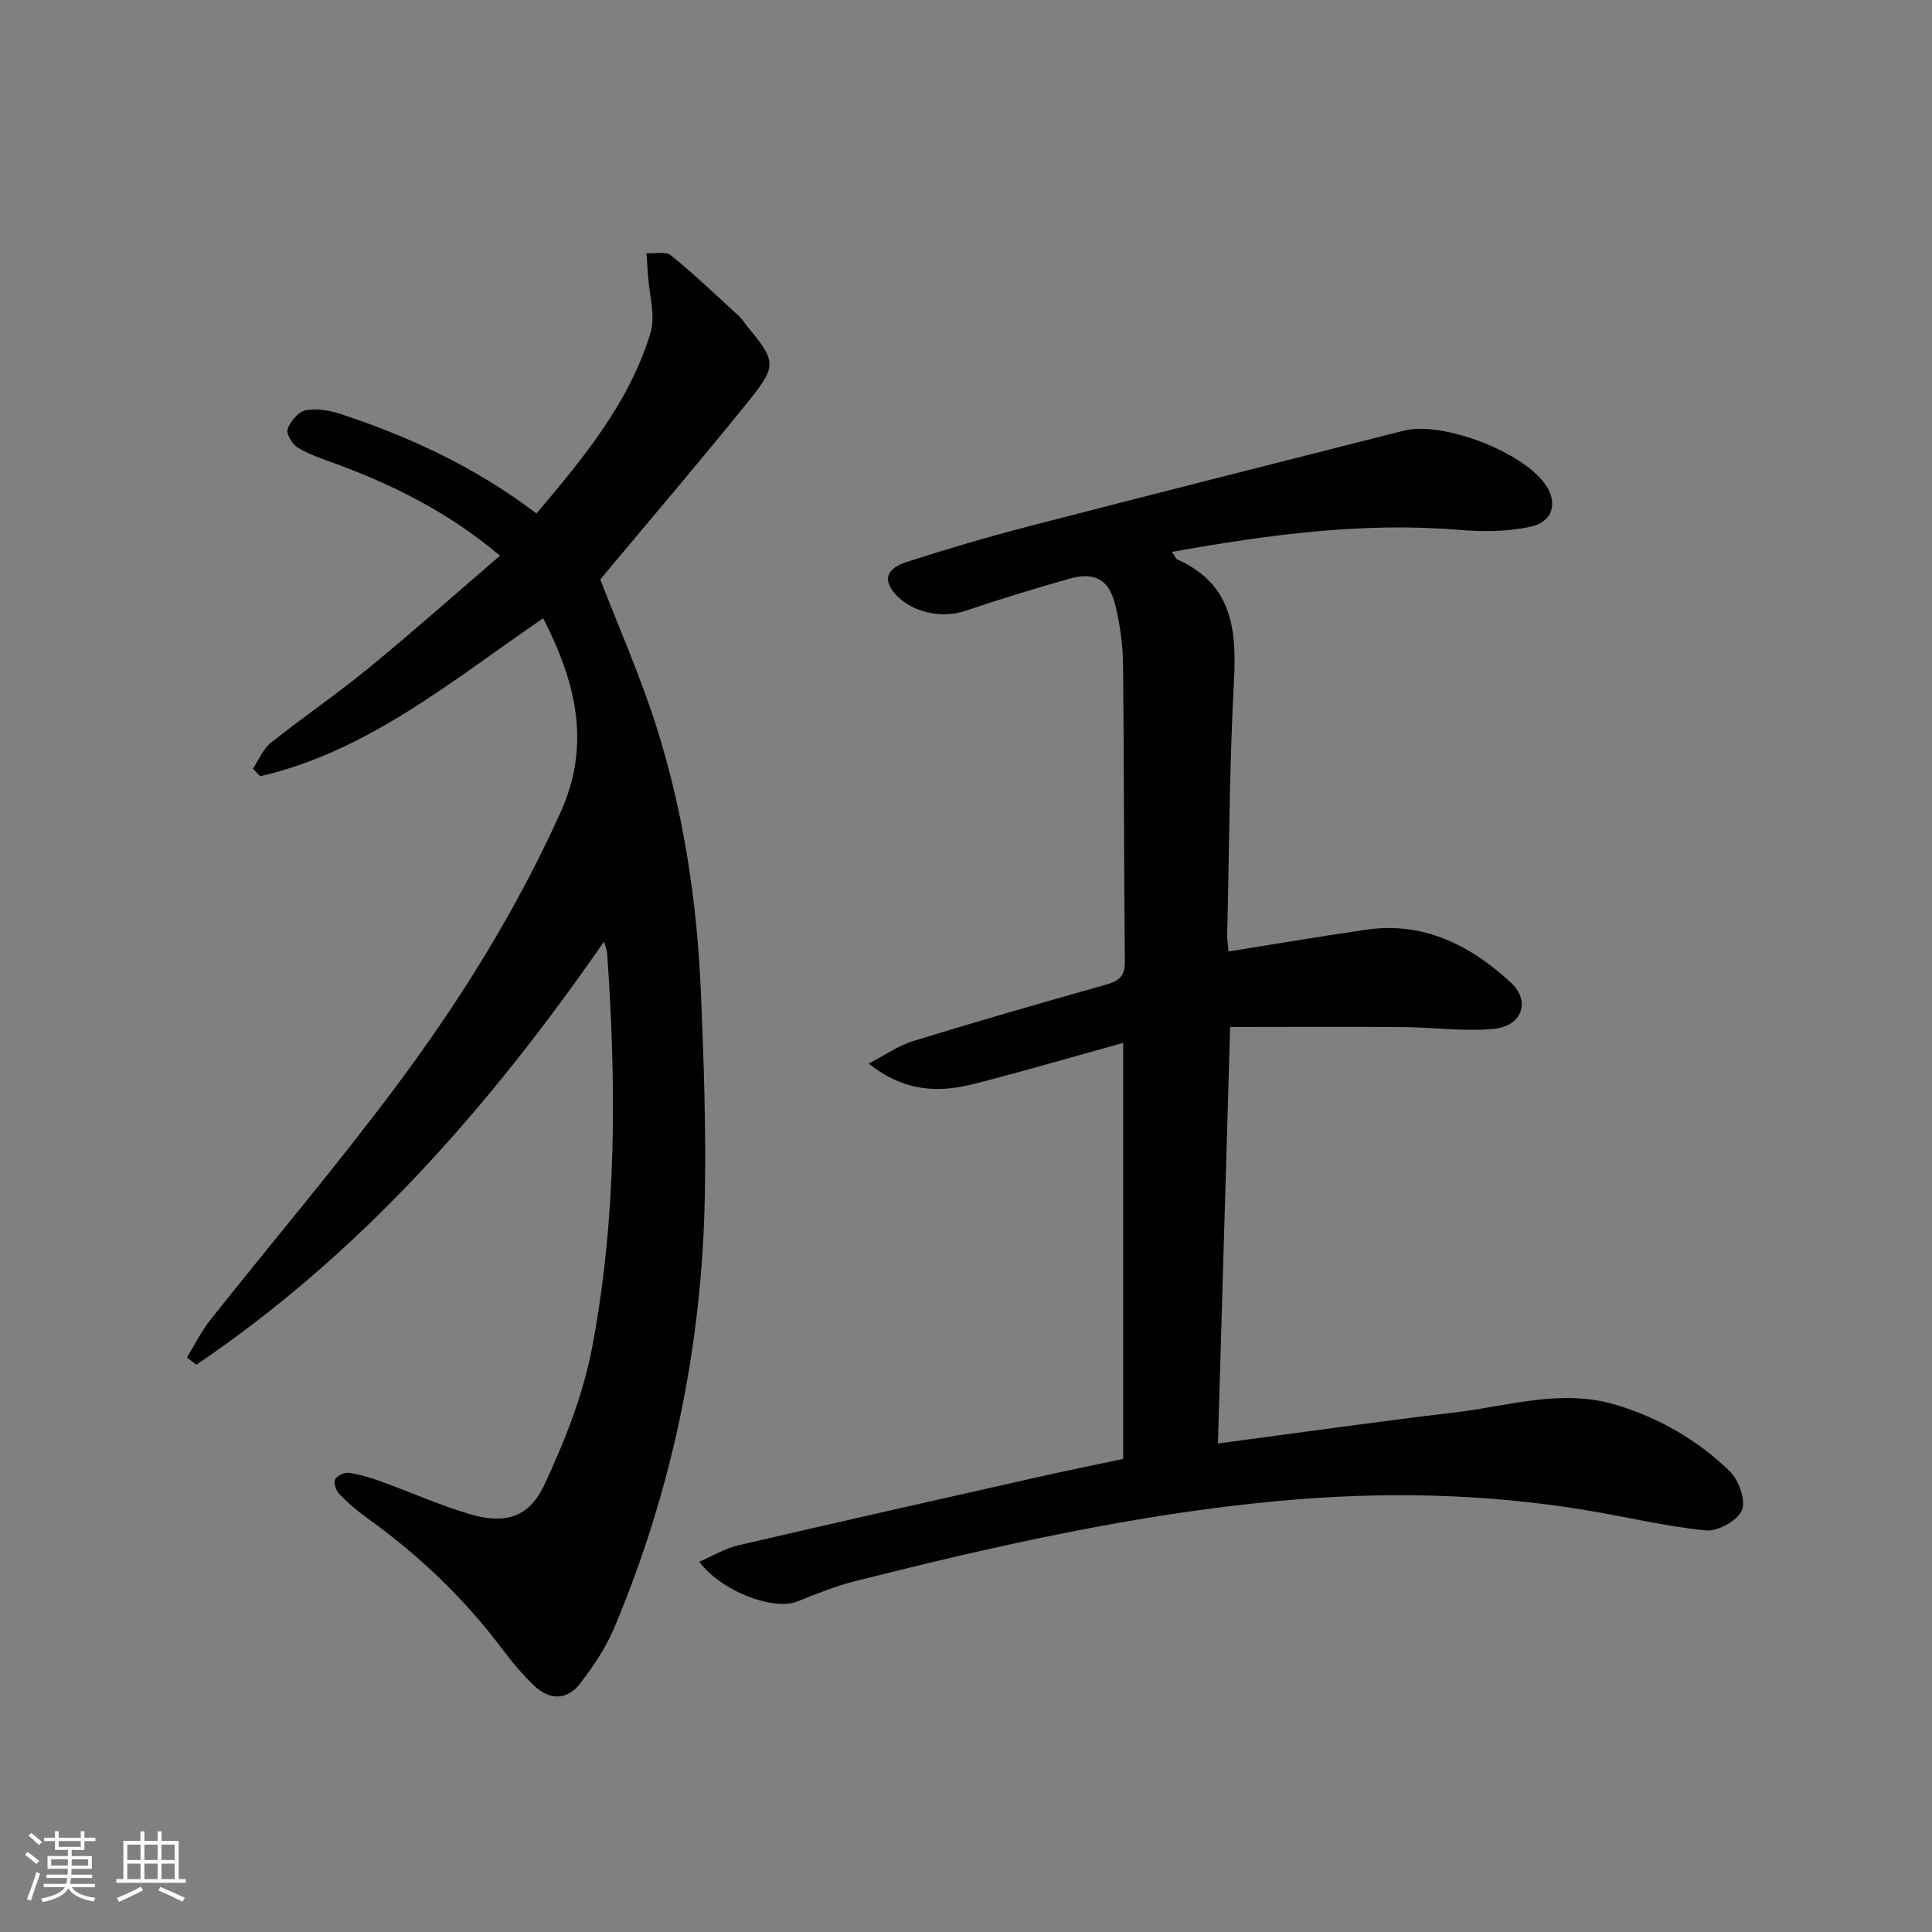 <svg enable-background="new 0 0 400 400" viewBox="0 0 400 400" xmlns="http://www.w3.org/2000/svg"><rect x="0" y="0" width="400" height="400" fill="#808080" stroke="none"/><path d="m242.62 114.26c.63.87.82 1.44 1.19 1.61 11.09 4.94 12.26 14.13 11.68 24.86-.95 17.61-1 35.27-1.41 52.9-.02.97.15 1.94.27 3.36 9.71-1.54 19.16-3.16 28.64-4.52 11.83-1.69 21.5 3.29 29.79 10.93 4.21 3.88 2.34 9.06-3.49 9.61-6.19.59-12.52-.31-18.78-.36-11.62-.09-23.23-.02-35.82-.02-.84 28.49-1.68 57.12-2.53 86.22 16.85-2.22 32.93-4.52 49.06-6.42 11.09-1.3 22.08-5.01 33.46-1.54 8.94 2.72 16.82 7.29 23.44 13.71 1.87 1.82 3.39 6.03 2.53 8.07-.9 2.15-4.99 4.43-7.45 4.19-8.37-.83-16.62-2.84-24.94-4.21-21.1-3.49-42.26-3.86-63.57-1.89-29.68 2.75-58.61 9.29-87.42 16.54-4.14 1.04-8.17 2.65-12.15 4.25-4.9 1.98-15.62-1.95-20.35-8.2 2.8-1.21 5.32-2.76 8.06-3.4 20.5-4.78 41.05-9.4 61.59-14.03 6.28-1.41 12.59-2.69 18.12-3.87 0-28.98 0-57.33 0-86.13-10.98 3.04-20.84 5.93-30.78 8.47-7.27 1.86-14.4 1.78-21.91-4.19 3.58-1.85 6.22-3.75 9.17-4.65 13.16-4.04 26.38-7.87 39.63-11.59 2.7-.76 4.28-1.51 4.24-4.82-.22-20.49-.15-40.98-.37-61.47-.05-4.11-.62-8.3-1.58-12.3-1.29-5.41-4.28-7.05-9.59-5.54-7.18 2.04-14.32 4.21-21.39 6.61-5.01 1.7-11.21.41-14.66-3.51-2.49-2.84-1.87-5.19 2.42-6.58 8.36-2.7 16.8-5.18 25.3-7.39 25.84-6.69 51.72-13.22 77.58-19.79 8.11-2.06 25.02 4.49 29.52 11.38 2.38 3.64 1.39 7.47-3.2 8.49-4.75 1.05-9.87 1.08-14.76.67-19.99-1.67-39.58 1-59.54 4.55z" fill="#010104"/><path d="m112.46 128c-19 13-36.28 27.56-58.58 32.71-.51-.52-1.01-1.04-1.52-1.56 1.22-1.81 2.1-4.06 3.73-5.37 6.63-5.29 13.67-10.08 20.23-15.46 9.11-7.47 17.92-15.3 27.2-23.27-10.69-9-22.07-14.64-34.13-19.08-2.64-.97-5.37-1.86-7.75-3.3-1.14-.69-2.45-2.89-2.1-3.83.58-1.6 2.24-3.61 3.75-3.9 2.29-.45 4.96.03 7.25.78 14.43 4.75 28.09 11.13 40.53 20.59 9.71-11.47 19.17-22.89 23.59-37.31 1.11-3.62-.26-8-.5-12.04-.09-1.51-.21-3.02-.32-4.53 1.73.11 4-.44 5.09.45 4.88 3.96 9.43 8.33 14.08 12.58.61.55 1.03 1.3 1.56 1.94 6.13 7.42 6.39 8.23.34 15.74-10.01 12.41-20.38 24.54-30.63 36.82 3.74 9.7 8.31 20.02 11.69 30.7 5.63 17.8 8.35 36.22 9.15 54.86.59 13.96 1.06 27.95.81 41.92-.55 31.04-6.72 61.01-18.79 89.66-1.72 4.07-4.3 7.87-6.99 11.41-2.69 3.53-6.33 3.56-9.53.52-2.4-2.28-4.56-4.85-6.55-7.5-7.95-10.63-17.44-19.63-28.2-27.35-2.02-1.44-3.92-3.09-5.64-4.88-.67-.7-1.2-2.28-.85-3.01.36-.76 1.92-1.48 2.84-1.35 2.26.32 4.5 1 6.66 1.78 6.08 2.2 12.02 4.87 18.2 6.71 7.41 2.21 12.41.86 15.63-6.04 4.24-9.06 8.04-18.67 9.89-28.45 5.11-26.94 5.01-54.23 3.11-81.52-.04-.62-.32-1.23-.66-2.46-23.65 34.12-50.31 64.54-84.4 87.59-.65-.5-1.31-1.01-1.96-1.51 1.63-2.63 3.02-5.45 4.93-7.86 12.72-16.03 25.98-31.65 38.22-48.03 13.34-17.85 25.13-36.74 34.31-57.18 6.24-13.96 3.07-26.77-3.69-39.97z" fill="#010104"/><g fill="#fcfbfa"><path d="m5.17 384 .55-.58c.85.61 1.65 1.24 2.4 1.87l-.59.64c-.83-.73-1.62-1.38-2.36-1.93m1.22 9.53-.82-.34c.71-1.76 1.37-3.64 1.98-5.63.24.13.5.25.76.36-.6 1.67-1.24 3.54-1.92 5.61m-.5-13.5.57-.54c.56.44 1.31 1.06 2.26 1.87l-.64.64c-.68-.66-1.41-1.32-2.19-1.97m3.25.46h2.24v-1.36h.77v1.36h4.57v-1.36h.76v1.36h2.28v.69h-2.28v1.84h-2.64v1.26h4.18v2.64h-4.21c0 .45-.02.86-.05 1.21h4.32v.69h-4.38c-.04.34-.1.75-.19 1.22h5.15v.69h-4.82c.87 1.19 2.51 1.92 4.93 2.19-.17.31-.3.57-.37.76-2.77-.49-4.52-1.41-5.26-2.76-.56 1.26-2.3 2.23-5.24 2.9-.12-.25-.26-.48-.43-.72 2.73-.55 4.38-1.34 4.96-2.38h-4.38v-.69h4.65c.1-.38.17-.79.21-1.22h-4.32v-.69h4.4c.03-.34.05-.75.05-1.21h-4.2v-2.64h4.23v-1.26h-2.69v-1.84h-2.24zm1.46 4.46v1.29h3.45c.01-.4.02-.57.01-.53v-.32-.45h-3.46zm1.55-2.59h4.57v-1.19h-4.57zm6.11 2.59h-3.42v.77c-.01.19-.01.37-.02.53h3.44z"/><path d="m32.63 379.16h.82v1.98h3.54v7.89h1.46v.78h-14.37v-.78h1.46v-7.89h3.54v-1.98h.82v1.98h2.73zm-3.49 11.48.5.73c-1.61.82-3.28 1.63-5 2.41-.13-.27-.28-.55-.44-.82 1.75-.72 3.4-1.49 4.94-2.32m-2.78-5.55h2.73v-3.18h-2.73zm0 3.95h2.73v-3.2h-2.73zm3.54-3.95h2.73v-3.18h-2.73zm0 3.95h2.73v-3.2h-2.73zm7.89 4.68c-1.84-.92-3.51-1.7-5.02-2.32l.45-.73c1.89.8 3.57 1.55 5.04 2.23zm-1.62-11.81h-2.73v3.18h2.73zm-2.73 7.13h2.73v-3.2h-2.73z"/></g></svg>
